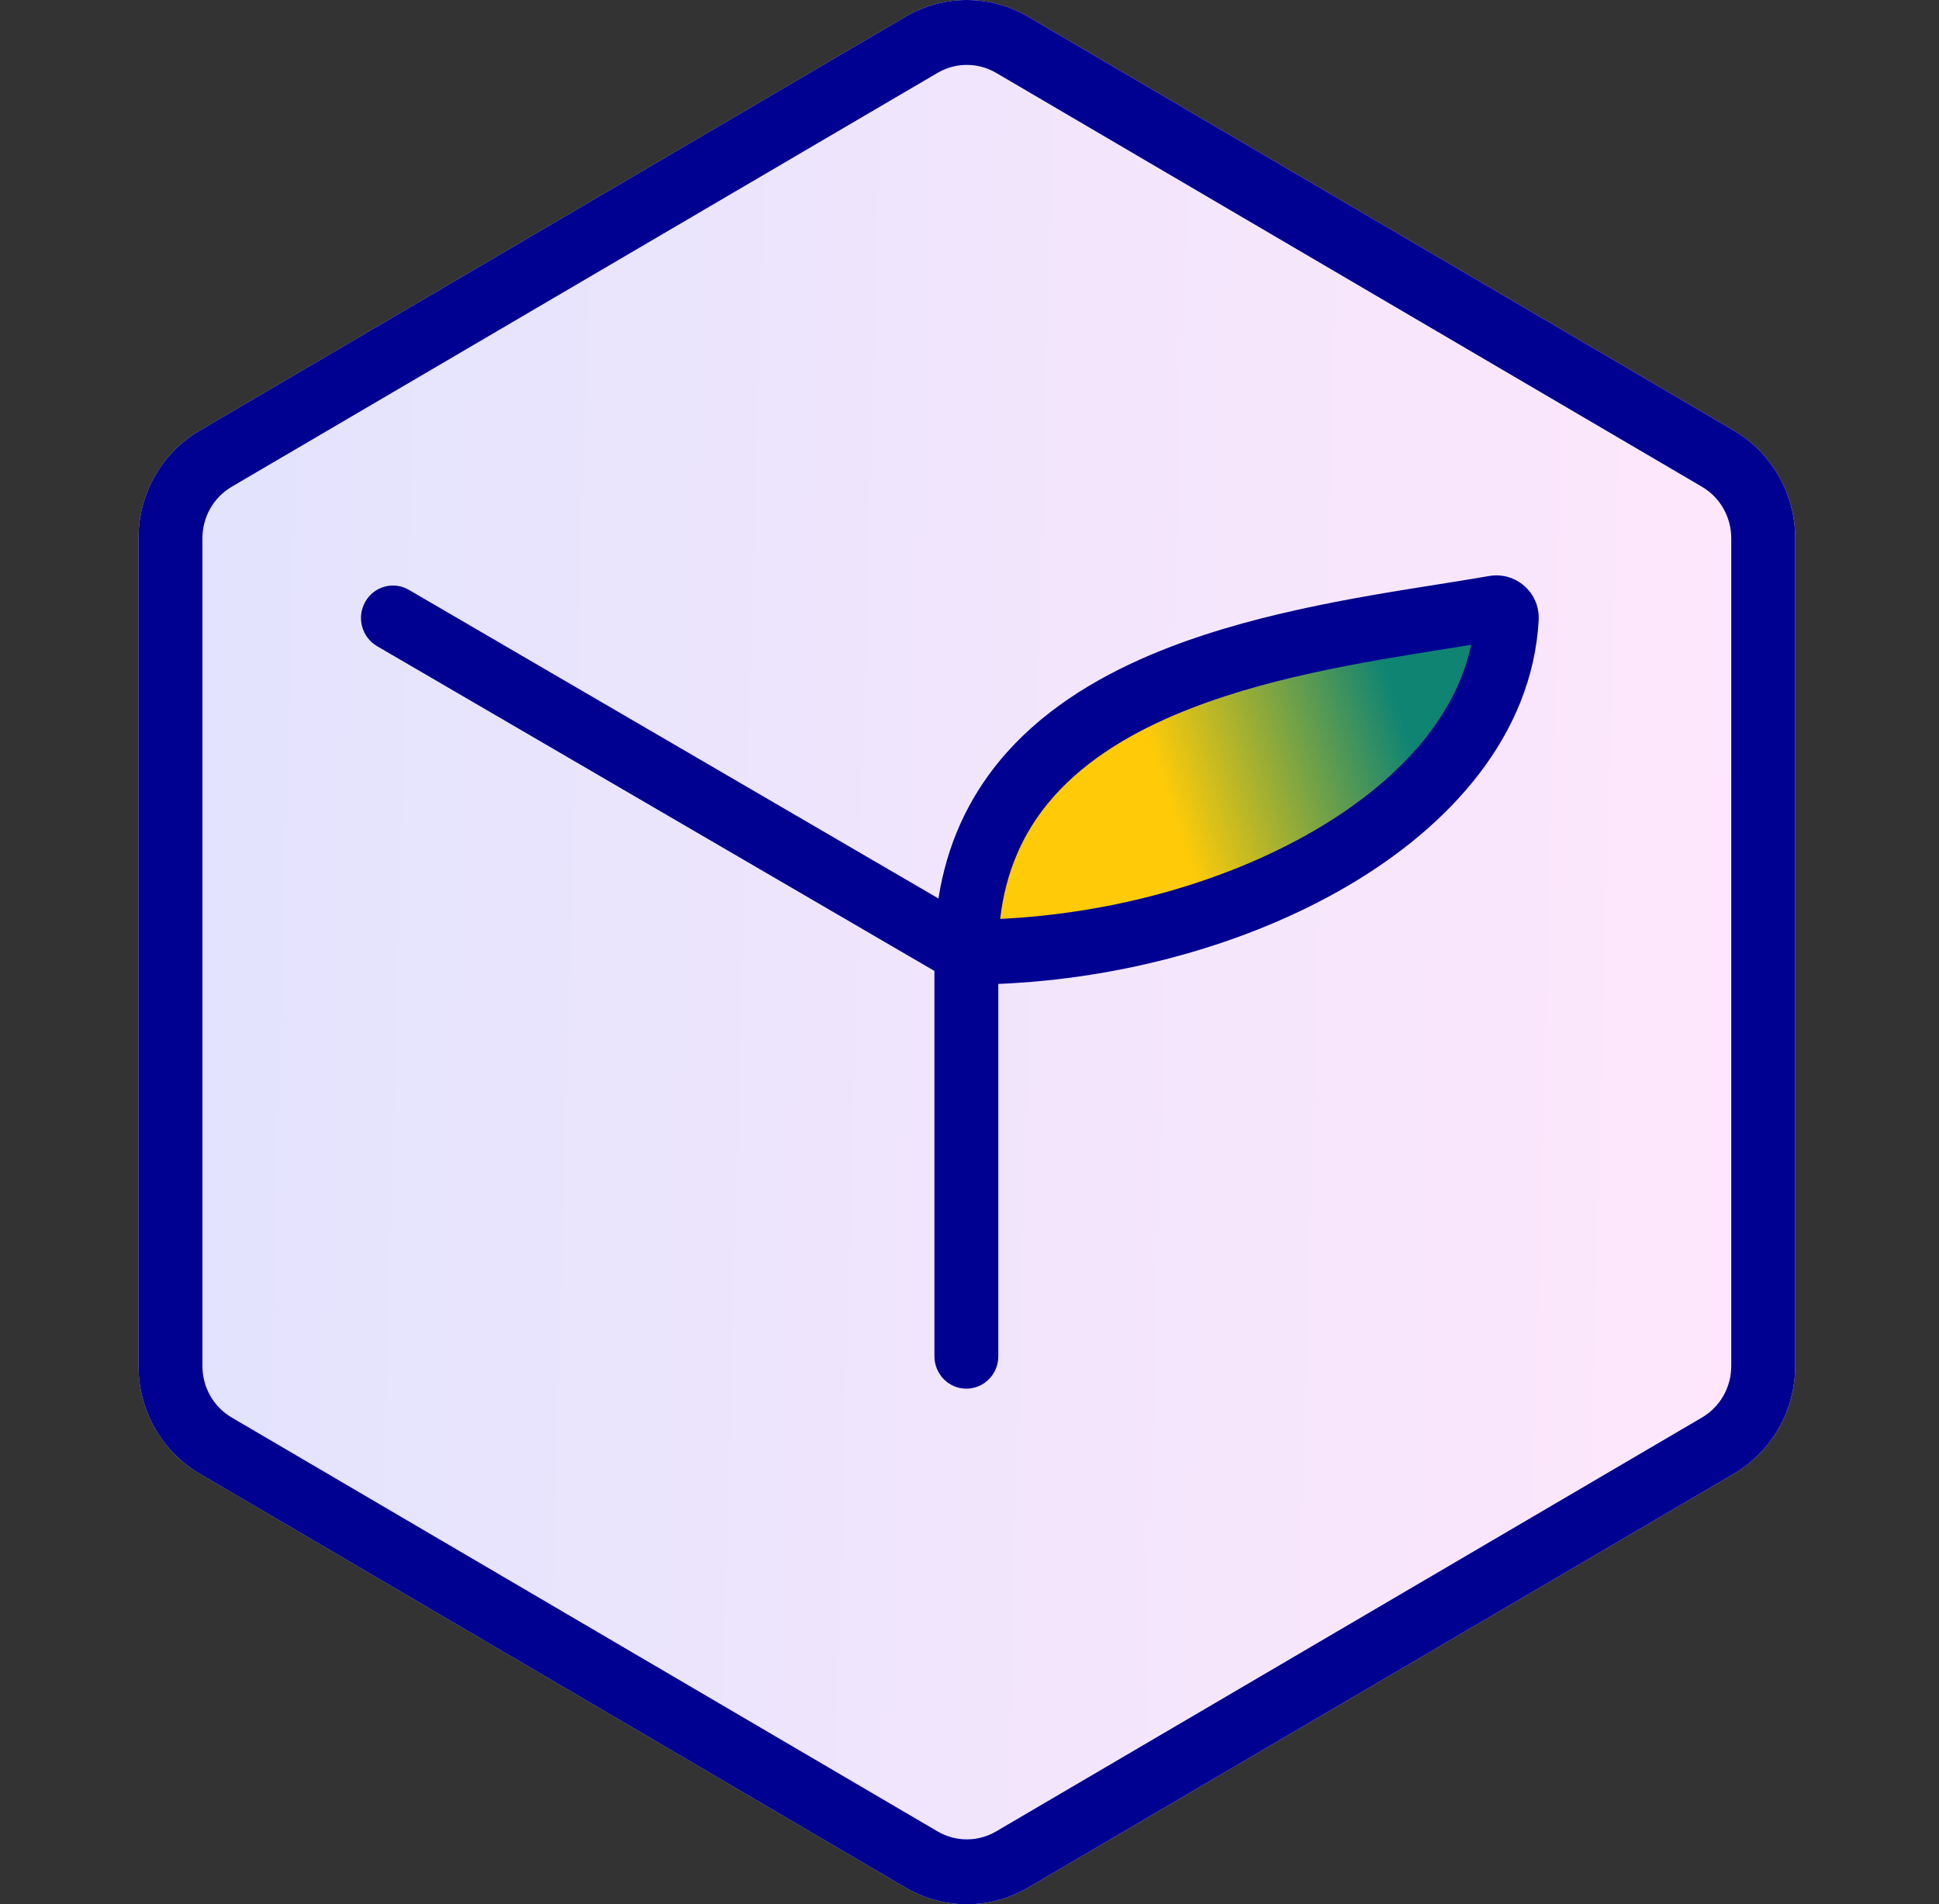 <svg width="56" height="55" viewBox="0 0 56 55" fill="none" xmlns="http://www.w3.org/2000/svg">
<rect x="0" y="0" width="56" height="55" fill="#333333" stroke="none"/>
<g clip-path="url(#clip0_925_34914)">
<path d="M26.155 0.481C27.249 -0.16 28.597 -0.16 29.691 0.481L50.078 12.436C51.172 13.077 51.846 14.263 51.846 15.546V39.454C51.846 40.737 51.172 41.923 50.078 42.564L29.691 54.519C28.597 55.16 27.249 55.16 26.155 54.519L5.768 42.564C4.674 41.923 4 40.737 4 39.454V15.546C4 14.263 4.674 13.077 5.768 12.436L26.155 0.481Z" fill="url(#paint0_linear_925_34914)"/>
<path d="M43.374 17.652C38.401 17.652 28.363 19.589 27.994 27.337C33.12 27.233 43.374 25.15 43.374 17.652Z" fill="url(#paint1_linear_925_34914)"/>
<path fill-rule="evenodd" clip-rule="evenodd" d="M10.548 17.382C10.802 16.933 11.366 16.778 11.808 17.036L27.103 25.95C27.348 24.384 27.966 23.076 28.854 21.994C30.006 20.592 31.571 19.617 33.235 18.912C35.947 17.763 39.123 17.259 41.563 16.873C42.083 16.79 42.57 16.713 43.012 16.636C43.758 16.506 44.486 17.1 44.438 17.926C44.247 21.224 41.903 23.863 38.843 25.634C36.007 27.277 32.409 28.271 28.832 28.418V39.171C28.832 39.689 28.419 40.108 27.909 40.108C27.4 40.108 26.987 39.689 26.987 39.171V28.043L10.889 18.662C10.447 18.404 10.294 17.831 10.548 17.382ZM28.886 26.54C32.15 26.385 35.405 25.468 37.929 24.006C40.409 22.57 42.05 20.698 42.488 18.624C42.252 18.662 42.01 18.7 41.764 18.74C39.323 19.128 36.429 19.59 33.945 20.642C32.444 21.278 31.169 22.103 30.271 23.195C29.549 24.075 29.045 25.16 28.886 26.54ZM49.155 14.059L28.768 2.104C28.245 1.798 27.601 1.798 27.078 2.104L6.691 14.059C6.168 14.366 5.846 14.932 5.846 15.546V39.454C5.846 40.068 6.168 40.634 6.691 40.941L27.078 52.896C27.601 53.202 28.245 53.202 28.768 52.896L49.155 40.941C49.678 40.634 50 40.068 50 39.454V15.546C50 14.932 49.678 14.366 49.155 14.059ZM29.691 0.481C28.597 -0.16 27.249 -0.16 26.155 0.481L5.768 12.436C4.674 13.077 4 14.263 4 15.546V39.454C4 40.737 4.674 41.923 5.768 42.564L26.155 54.519C27.249 55.16 28.597 55.16 29.691 54.519L50.078 42.564C51.172 41.923 51.846 40.737 51.846 39.454V15.546C51.846 14.263 51.172 13.077 50.078 12.436L29.691 0.481Z" fill="#000091"/>
</g>
<defs>
<linearGradient id="paint0_linear_925_34914" x1="5.687" y1="27.412" x2="50.467" y2="28.62" gradientUnits="userSpaceOnUse">
<stop stop-color="#E3E3FD"/>
<stop offset="1" stop-color="#FEE7FC"/>
</linearGradient>
<linearGradient id="paint1_linear_925_34914" x1="44.297" y1="17.808" x2="27.945" y2="23.124" gradientUnits="userSpaceOnUse">
<stop offset="0.265" stop-color="#108473"/>
<stop offset="0.68" stop-color="#FFCB08"/>
</linearGradient>
<clipPath id="clip0_925_34914">
<rect width="48" height="55" fill="white" transform="translate(4)"/>
</clipPath>
</defs>
</svg>
